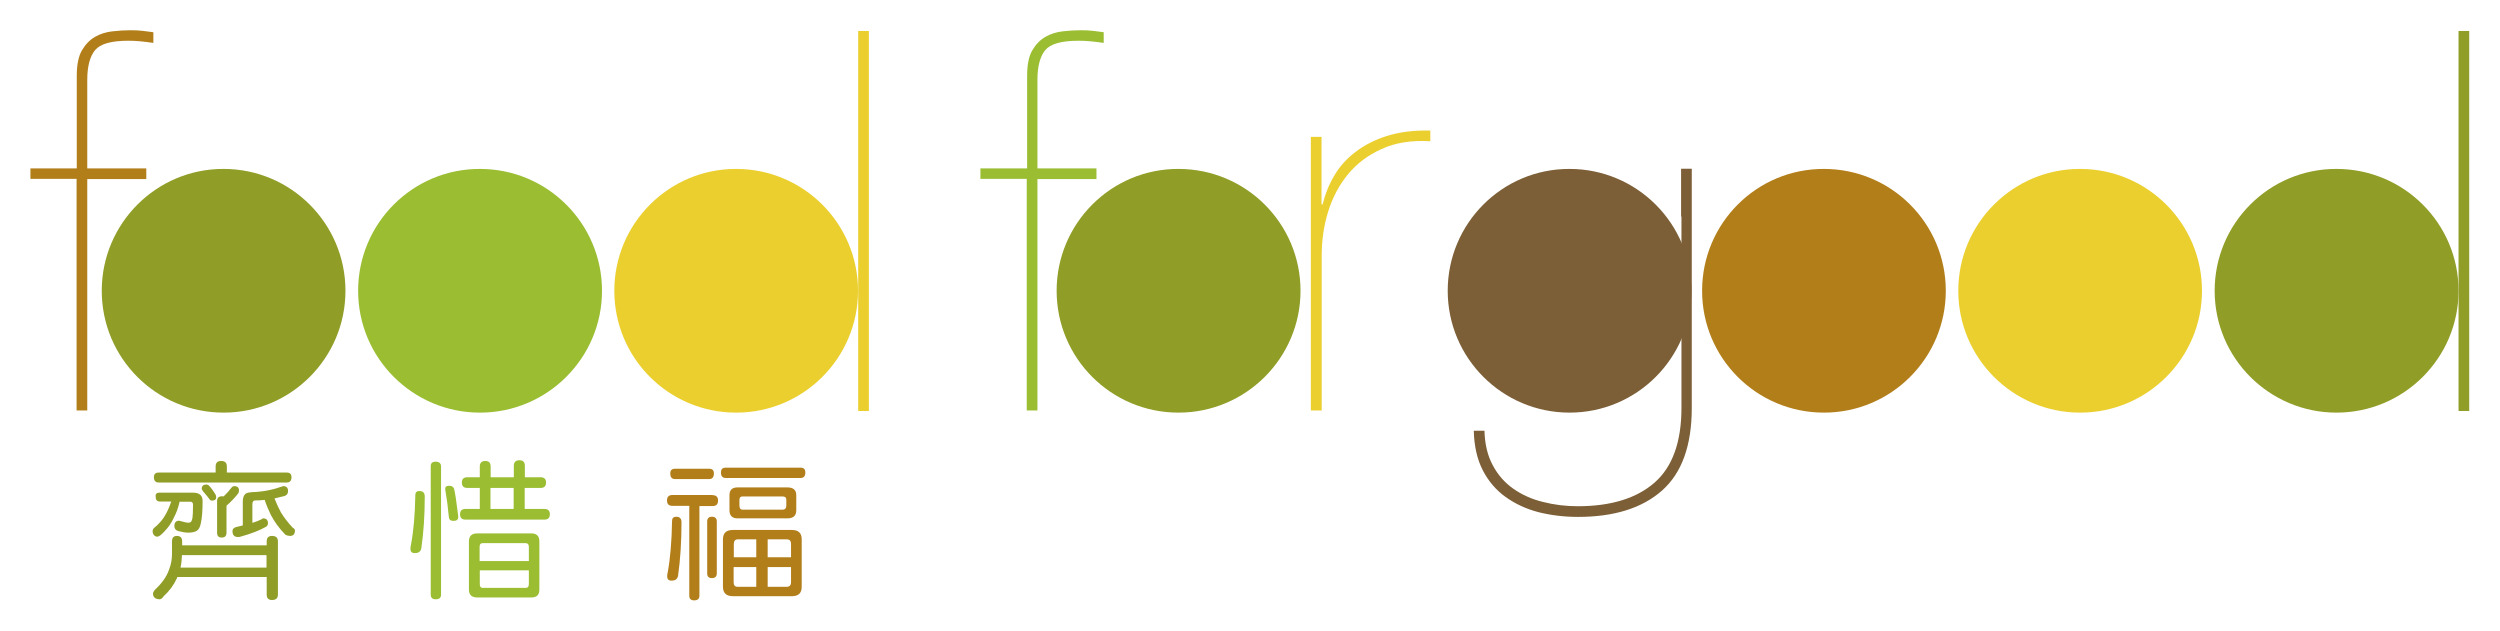 <?xml version="1.0" encoding="utf-8"?>
<!-- Generator: Adobe Illustrator 23.0.3, SVG Export Plug-In . SVG Version: 6.00 Build 0)  -->
<svg version="1.1" id="Layer_1" xmlns="http://www.w3.org/2000/svg" xmlns:xlink="http://www.w3.org/1999/xlink" x="0px" y="0px"
	 viewBox="0 0 1380.8 348.5" style="enable-background:new 0 0 1380.8 348.5;" xml:space="preserve">
<style type="text/css">
	.st0{fill:#909D27;}
	.st1{fill:#9ABD32;}
	.st2{fill:#EACF2F;}
	.st3{fill:#B27E1A;}
	.st4{fill:#7C5F37;}
</style>
<g>
	<path class="st0" d="M56.2,160.6c0,37.2,30.1,67.3,67.3,67.3c37.2,0,67.3-30.2,67.3-67.3c0-37.2-30.2-67.3-67.3-67.3
		C86.4,93.2,56.2,123.4,56.2,160.6z"/>
	<path class="st1" d="M197.8,160.6c0,37.2,30.2,67.3,67.3,67.3c37.2,0,67.4-30.2,67.4-67.3c0-37.2-30.2-67.3-67.4-67.3
		C227.9,93.2,197.8,123.4,197.8,160.6z"/>
	<path class="st2" d="M339.3,160.6c0,37.2,30.1,67.3,67.3,67.3c37.2,0,67.3-30.2,67.3-67.3c0-37.2-30.2-67.3-67.3-67.3
		C369.5,93.2,339.3,123.4,339.3,160.6z"/>
	<path class="st0" d="M583.6,160.6c0,37.2,30.1,67.3,67.3,67.3c37.2,0,67.4-30.2,67.4-67.3c0-37.2-30.2-67.3-67.4-67.3
		C613.7,93.2,583.6,123.4,583.6,160.6z"/>
	<path class="st0" d="M1223.2,160.6c0,37.2,30.2,67.3,67.3,67.3c37.2,0,67.4-30.2,67.4-67.3c0-37.2-30.2-67.3-67.4-67.3
		C1253.3,93.2,1223.2,123.4,1223.2,160.6z"/>
	<path class="st3" d="M940.1,160.6c0,37.2,30.1,67.3,67.3,67.3c37.2,0,67.3-30.2,67.3-67.3c0-37.2-30.1-67.3-67.3-67.3
		C970.2,93.2,940.1,123.4,940.1,160.6z"/>
	<path class="st2" d="M1081.6,160.6c0,37.2,30.2,67.3,67.3,67.3c37.2,0,67.3-30.2,67.3-67.3c0-37.2-30.2-67.3-67.3-67.3
		C1111.8,93.2,1081.6,123.4,1081.6,160.6z"/>
	<path class="st4" d="M799.6,160.6c0,37.2,30.2,67.3,67.3,67.3c37.2,0,67.3-30.2,67.3-67.3c0-37.2-30.2-67.3-67.3-67.3
		C829.7,93.2,799.6,123.4,799.6,160.6z"/>
	<g>
		<path class="st3" d="M16.8,93h25.6V42c0-6.1,0.9-10.8,2.8-14.1c1.9-3.3,4.3-5.8,7.2-7.5c2.9-1.7,6.2-2.7,9.7-3.1
			c3.5-0.4,6.9-0.6,10-0.6c2.7,0,5.1,0.1,7.2,0.4c2.1,0.3,3.9,0.5,5.4,0.7v5.9c-2.7-0.4-5.2-0.7-7.3-0.9c-2.2-0.2-4.3-0.3-6.5-0.3
			c-9.4,0-15.5,1.7-18.4,5.2c-2.8,3.4-4.3,8.9-4.3,16.3V93h32.6v5.9H48.2v127.8h-5.9V98.8H16.8V93z"/>
	</g>
	<g>
		<path class="st1" d="M541.7,93h25.6V42c0-6.1,0.9-10.8,2.8-14.1c1.9-3.3,4.3-5.8,7.2-7.5c2.9-1.7,6.2-2.7,9.7-3.1
			c3.5-0.4,6.8-0.6,10-0.6c2.7,0,5.1,0.1,7.2,0.4c2.1,0.3,3.9,0.5,5.4,0.7v5.9c-2.7-0.4-5.2-0.7-7.4-0.9c-2.2-0.2-4.3-0.3-6.5-0.3
			c-9.4,0-15.5,1.7-18.4,5.2c-2.8,3.4-4.3,8.9-4.3,16.3V93h32.6v5.9h-32.6v127.8h-5.9V98.8h-25.6V93z"/>
	</g>
	<g>
		<path class="st4" d="M928.5,119.6V93.2h5.9v132.1c0,20.8-5.5,36-16.5,45.7c-11,9.7-26.5,14.5-46.4,14.5c-7.6,0-14.9-0.9-21.7-2.6
			c-6.9-1.8-12.9-4.6-18.2-8.4c-5.3-3.8-9.5-8.7-12.6-14.7c-3.1-6-4.8-13.3-5-21.9h5.9c0.2,7.4,1.7,13.8,4.6,19.1
			c2.8,5.3,6.6,9.6,11.3,12.9c4.7,3.3,10.1,5.8,16.3,7.3c6.2,1.6,12.6,2.4,19.3,2.4c18.4,0,32.6-4.4,42.5-13.1
			c9.9-8.7,14.8-22.5,14.8-41.3v-45.5V119.6z"/>
	</g>
	<g>
		<path class="st2" d="M724,226.6v-151h5.9v37.3h0.6c1.4-5.7,3.5-11,6.5-16c2.9-5,6.9-9.4,11.8-13.1c4.9-3.7,10.7-6.7,17.5-8.8
			c6.8-2.1,14.6-3.1,23.7-2.9v5.9c-10.4-0.6-19.4,0.8-26.9,4.3c-7.6,3.4-13.8,8.1-18.7,14.1c-4.9,6-8.5,12.9-10.9,20.7
			c-2.4,7.8-3.5,15.9-3.5,24.1v85.5H724z"/>
	</g>
	<g>
		<path class="st2" d="M479.9,17.1V227H474V17.1H479.9z"/>
	</g>
	<g>
		<path class="st0" d="M1363.8,17.1V227h-5.9V17.1H1363.8z"/>
	</g>
	<path class="st0" d="M88.1,272.1h18.4c3.6,0,5.4,1.5,5.4,4.6c0,5.3-0.3,9.4-1,12.4c-0.4,2-1.1,3.3-2.1,4c-1.1,0.7-2.7,1.1-4.9,1.1
		c-1.3,0-3.2-0.3-5.5-0.9c-1.4-0.4-2.1-1.4-2.1-2.7c0-2,0.9-3,2.7-3c2.5,0.7,4.1,1.1,4.9,1.1c0.8,0,1.3-0.2,1.7-0.6
		c0.3-0.5,0.5-1.2,0.7-2c0.2-1.4,0.3-3.8,0.3-7.3c0-1.2-0.5-1.7-1.6-1.7h-5.8c-0.1,0.3-0.1,0.5-0.2,0.8c-0.7,2.9-1.6,5.4-2.7,7.4
		c-1,2.3-2.2,4.3-3.7,6.2c-1.2,1.5-2.5,2.9-4.1,4.2c-0.5,0.4-1.1,0.7-1.7,0.7c-0.7,0-1.3-0.3-1.8-0.9c-0.5-0.7-0.7-1.3-0.7-2.1
		c0-0.7,0.2-1.2,0.7-1.7c1.5-1.2,2.8-2.5,3.9-3.8c1.4-1.7,2.5-3.5,3.5-5.5c0.8-1.6,1.5-3.4,2.2-5.4h-6.2c-1.6,0-2.4-0.8-2.4-2.6
		C85.7,272.9,86.5,272.1,88.1,272.1z M97.7,296c1.9,0,2.9,1,2.9,3v2.2h46.7V299c0-2,1-3,2.9-3c2.2,0,3.3,1,3.3,3v29.4
		c0,2-1.1,3-3.3,3c-1.9,0-2.9-1-2.9-3v-9.7H98c-0.2,0.3-0.3,0.6-0.4,0.9c-1.7,3.6-4.1,6.9-7.2,9.7c-0.8,1.2-1.5,1.7-2.3,1.7
		c-2.3-0.1-3.5-1.1-3.6-3c0-0.6,0.3-1.3,0.9-2.1c3.9-3.6,6.6-7.3,7.9-11.1c1.2-3,1.7-5.9,1.7-8.9V299C95,297,95.9,296,97.7,296z
		 M122.1,254.6c2.2,0,3.2,1,3.2,3.1v3.3h33.1c1.8,0,2.6,0.9,2.6,2.6c0,1.9-0.9,2.9-2.6,2.9H87.7c-1.8,0-2.7-1-2.7-2.9
		c0-1.8,0.9-2.6,2.7-2.6h31.4v-3.3C119.1,255.6,120.1,254.6,122.1,254.6z M147.2,313.5v-6.9h-46.7c-0.1,2.4-0.3,4.7-0.8,6.9H147.2z
		 M114.1,267.6c0.4,0,0.9,0.2,1.4,0.7c1.3,1.4,2.5,3.1,3.6,4.9c0.2,0.6,0.3,1,0.3,1.4c0,1.3-0.8,1.9-2.4,1.9c-0.3,0-0.6-0.1-0.9-0.3
		c-1.3-1.7-2.6-3.3-4-4.9c-0.4-0.6-0.7-1.1-0.7-1.4C111.5,268.3,112.4,267.6,114.1,267.6z M129.4,268.5c1.7,0,2.6,0.8,2.6,2.4
		c0,0.8-0.3,1.6-0.9,2.2c-1.7,2.1-3.7,4.2-6,6.2v14.9c0,1.8-0.9,2.7-2.6,2.7c-1.8,0-2.6-0.9-2.6-2.7v-17.5c0-1.7,0.9-2.6,2.6-2.6
		c0.4,0,0.7,0,1,0.1c1.7-1.6,3.1-3.2,4.3-4.8C128.3,268.8,128.9,268.5,129.4,268.5z M156.4,268.5c1.8,0,2.7,0.9,2.7,2.7
		c0,1.7-1,2.7-3,3c-1.5,0.4-3,0.7-4.5,1.1c1.2,3,2.4,5.6,3.6,7.8c1.8,2.9,4,5.7,6.4,8.3c0.9,0.5,1.3,1,1.3,1.6c0,2-0.9,3-2.7,3
		c-0.8,0-1.7-0.2-2.6-0.7c-3.5-3.6-6.1-7.2-8-10.9c-1.3-2.7-2.5-5.5-3.4-8.3c-1.8,0.2-3.5,0.3-5.1,0.3c-1.2,0-1.7,0.7-1.7,2.1v10.3
		c1.7-0.5,3.3-1.2,4.7-1.8c0.6-0.4,1-0.7,1.2-0.7c1.8,0,2.7,0.9,2.7,2.7c0,0.8-0.3,1.4-1,1.9c-3.4,2-8.1,3.8-14.1,5.5
		c-0.7,0.2-1.2,0.2-1.5,0.2c-2,0-3-1.1-3-3.3c0-0.9,0.5-1.5,1.4-2c1.5-0.4,2.9-0.8,4.3-1.1v-13.2c0-1.8,0.4-3.1,1.3-4.1
		c0.8-0.7,2.2-1,4.3-1.1C145.4,271.6,150.9,270.5,156.4,268.5z"/>
	<path class="st1" d="M231.6,271.2c2,0,3,1,3,3c0,10.2-0.6,19.8-1.9,28.7c-0.4,1.8-1.6,2.6-3.6,2.6c-1.6,0-2.4-0.8-2.4-2.3
		c0-0.8,0.1-1.6,0.3-2.4c1.4-7.3,2.2-16.4,2.4-27.4C229.4,272,230.1,271.2,231.6,271.2z M240.6,255c2,0,3,0.9,3,2.7v70.7
		c0,1.8-1,2.6-3,2.6c-1.8,0-2.7-0.9-2.7-2.6v-70.7C237.8,255.9,238.7,255,240.6,255z M248.1,268.3c1.3,0,2.2,0.5,2.7,1.6
		c0.6,2.7,1.3,7,2,13c0.2,1.3,0.3,2.2,0.3,2.6c0,1.5-0.9,2.2-2.6,2.2c-1.7,0-2.5-0.7-2.6-2.2c-0.5-5.4-1.1-10.1-1.8-14l-0.2-1.2
		C245.8,268.9,246.5,268.3,248.1,268.3z M298.6,263.6c2,0,3,1,3,2.9c0,2-1,3-3,3h-8.8v11.6h10.9c2,0,3,1,3,2.9c0,2-1,3-3,3h-43.6
		c-2,0-3-1-3-3c0-1.9,1-2.9,3-2.9h7.9v-11.6h-6.9c-2,0-3-1-3-3c0-1.9,1-2.9,3-2.9h6.9v-5.9c0-2,1-3.1,3-3.1c2,0,3,1,3,3.1v5.9h12.8
		v-6.3c0-2,1-3.1,3.1-3.1c2,0,3,1,3,3.1v6.3H298.6z M263.7,294.6h29.7c3,0,4.5,1.5,4.5,4.4v26.7c0,2.9-1.5,4.3-4.5,4.3h-29.7
		c-3.1,0-4.7-1.4-4.7-4.3V299C259,296.1,260.5,294.6,263.7,294.6z M265,309.9h27.1v-7.9c0-1.3-0.6-2-1.7-2h-23.9
		c-1.1,0-1.6,0.7-1.6,2V309.9z M290.4,324.7c1.1,0,1.7-0.7,1.7-2.1v-7.6H265v7.6c0,1.4,0.5,2.1,1.6,2.1H290.4z M270.9,281.1h12.8
		v-11.6h-12.8V281.1z"/>
	<path class="st3" d="M393.6,273.5c2,0,3,1,3,3c0,2-1,3-3,3h-7.3V329c0,1.8-1,2.6-3,2.6c-1.7,0-2.6-0.9-2.6-2.6v-49.6h-9.3
		c-2,0-3-1-3-3c0-2,1-3,3-3H393.6z M373.5,285.4c1.9,0,2.9,1,2.9,3c0,10.6-0.6,20.5-1.9,29.7c-0.4,1.8-1.6,2.6-3.6,2.6
		c-1.6,0-2.4-0.8-2.4-2.4c0-0.8,0.1-1.5,0.3-2.2c1.4-7.6,2.2-17.1,2.4-28.5C371.2,286.2,372,285.4,373.5,285.4z M391.7,258.9
		c1.8,0,2.6,0.9,2.6,2.6c0,2-0.9,3.1-2.6,3.1h-18.9c-1.7,0-2.6-1-2.6-3.1c0-1.8,0.9-2.6,2.6-2.6H391.7z M393.2,285.4
		c1.8,0,2.7,0.9,2.7,2.6v28.7c0,1.7-0.9,2.6-2.7,2.6c-1.8,0-2.6-0.9-2.6-2.6v-28.7C390.6,286.3,391.5,285.4,393.2,285.4z
		 M442.2,258.3c1.8,0,2.6,0.9,2.6,2.7c0,2-0.9,3-2.6,3h-41.4c-1.7,0-2.6-1-2.6-3c0-1.8,0.8-2.7,2.6-2.7H442.2z M404.9,292.7h32.4
		c3.7,0,5.5,1.7,5.5,5.2v26.2c0,3.5-1.8,5.2-5.5,5.2h-32.4c-3.7,0-5.6-1.7-5.6-5.2v-26.2C399.3,294.4,401.1,292.7,404.9,292.7z
		 M407.4,269.2h27.5c3.2,0,4.9,1.4,4.9,4.3v8.3c0,3-1.6,4.5-4.9,4.5h-27.5c-3,0-4.5-1.5-4.5-4.5v-8.3
		C402.9,270.6,404.4,269.2,407.4,269.2z M405.2,307.8h12.5v-9.9h-10.2c-1.5,0-2.2,0.9-2.2,2.6V307.8z M417.7,324.1v-10.9h-12.5v8.3
		c0,1.8,0.7,2.6,2.2,2.6H417.7z M432.2,281.5c1.4,0,2.1-0.8,2.1-2.3v-3.1c0-1.3-0.7-1.9-2.1-1.9h-22.1c-1.1,0-1.7,0.6-1.7,1.9v3.1
		c0,1.5,0.6,2.3,1.7,2.3H432.2z M424,297.9v9.9h12.9v-7.3c0-1.8-0.8-2.6-2.3-2.6H424z M434.6,324.1c1.5,0,2.3-0.9,2.3-2.6v-8.3H424
		v10.9H434.6z"/>
</g>
</svg>
